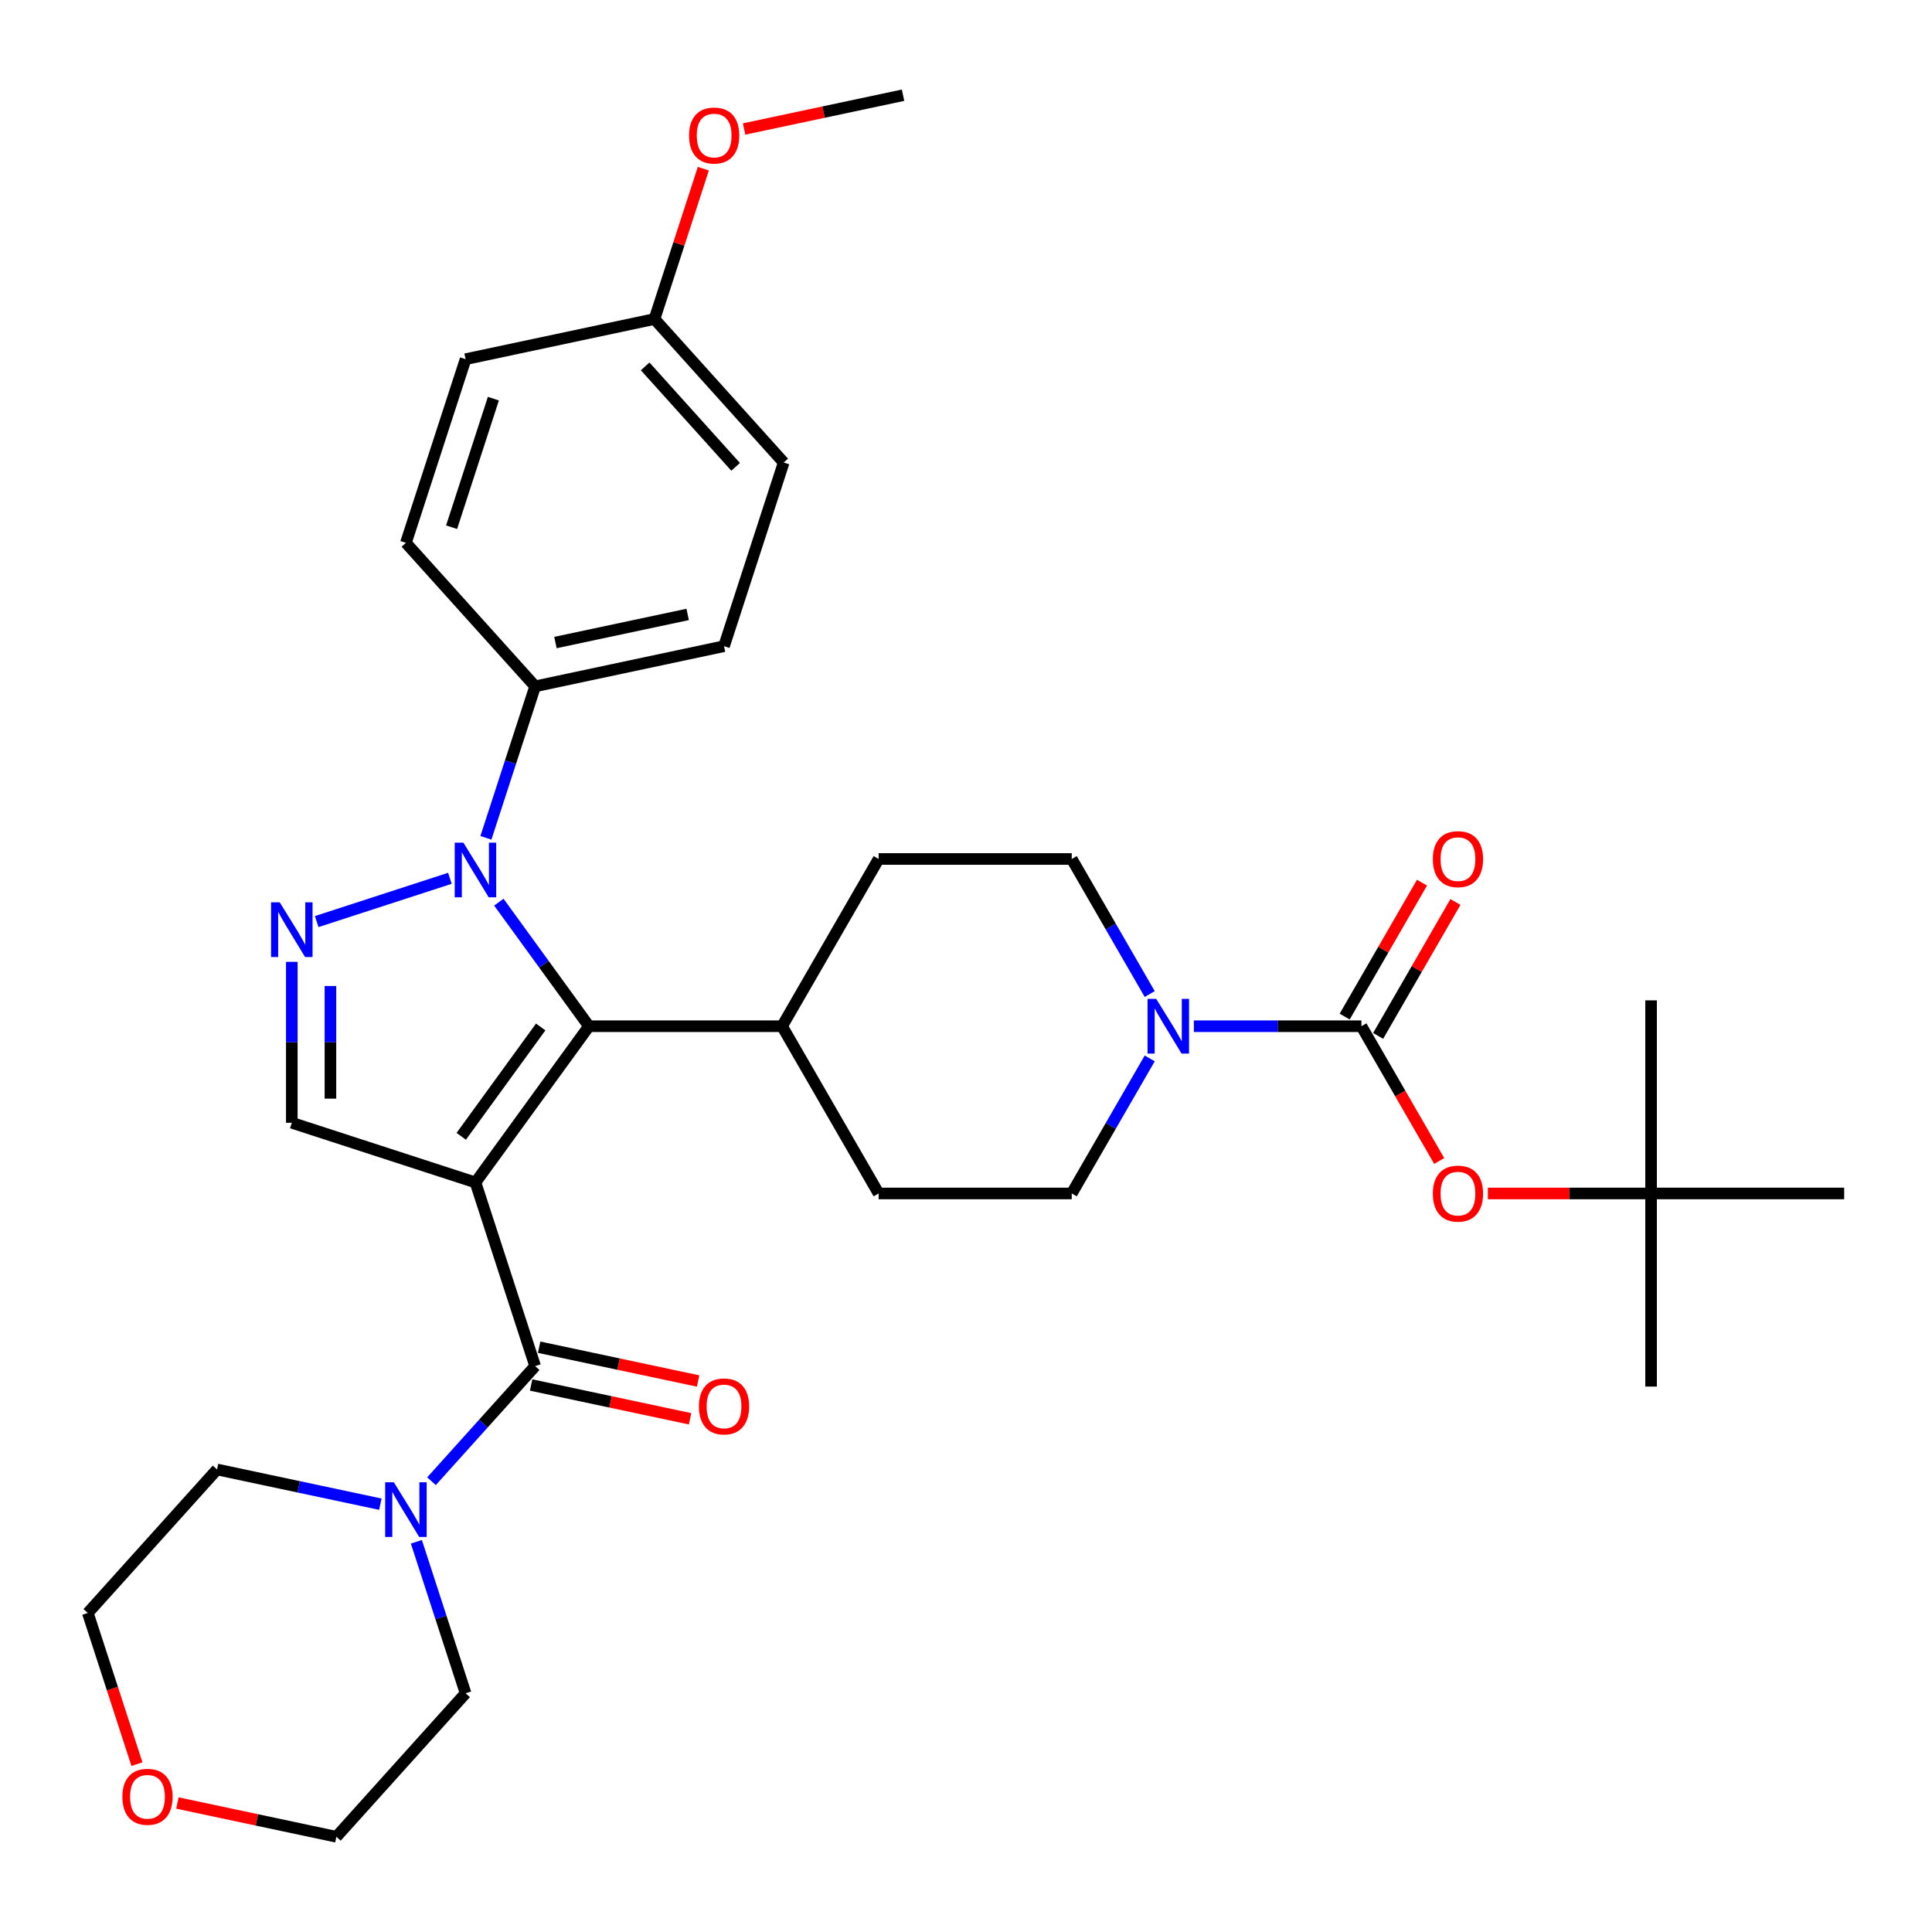 <?xml version='1.0' encoding='iso-8859-1'?>
<svg version='1.1' baseProfile='full'
              xmlns='http://www.w3.org/2000/svg'
                      xmlns:rdkit='http://www.rdkit.org/xml'
                      xmlns:xlink='http://www.w3.org/1999/xlink'
                  xml:space='preserve'
width='1000px' height='1000px' viewBox='0 0 1000 1000'>
<!-- END OF HEADER -->
<rect style='opacity:1.0;fill:#FFFFFF;stroke:none' width='1000' height='1000' x='0' y='0'> </rect>
<path class='bond-0' d='M 246.1,612.036 L 304.85,531.172' style='fill:none;fill-rule:evenodd;stroke:#000000;stroke-width:6px;stroke-linecap:butt;stroke-linejoin:miter;stroke-opacity:1' />
<path class='bond-0' d='M 238.739,588.156 L 279.865,531.551' style='fill:none;fill-rule:evenodd;stroke:#000000;stroke-width:6px;stroke-linecap:butt;stroke-linejoin:miter;stroke-opacity:1' />
<path class='bond-3' d='M 246.1,612.036 L 276.987,707.097' style='fill:none;fill-rule:evenodd;stroke:#000000;stroke-width:6px;stroke-linecap:butt;stroke-linejoin:miter;stroke-opacity:1' />
<path class='bond-4' d='M 246.1,612.036 L 151.039,581.149' style='fill:none;fill-rule:evenodd;stroke:#000000;stroke-width:6px;stroke-linecap:butt;stroke-linejoin:miter;stroke-opacity:1' />
<path class='bond-1' d='M 304.85,531.172 L 281.524,499.066' style='fill:none;fill-rule:evenodd;stroke:#000000;stroke-width:6px;stroke-linecap:butt;stroke-linejoin:miter;stroke-opacity:1' />
<path class='bond-1' d='M 281.524,499.066 L 258.198,466.961' style='fill:none;fill-rule:evenodd;stroke:#0000FF;stroke-width:6px;stroke-linecap:butt;stroke-linejoin:miter;stroke-opacity:1' />
<path class='bond-10' d='M 304.85,531.172 L 404.804,531.172' style='fill:none;fill-rule:evenodd;stroke:#000000;stroke-width:6px;stroke-linecap:butt;stroke-linejoin:miter;stroke-opacity:1' />
<path class='bond-9' d='M 251.51,433.656 L 264.248,394.452' style='fill:none;fill-rule:evenodd;stroke:#0000FF;stroke-width:6px;stroke-linecap:butt;stroke-linejoin:miter;stroke-opacity:1' />
<path class='bond-9' d='M 264.248,394.452 L 276.987,355.247' style='fill:none;fill-rule:evenodd;stroke:#000000;stroke-width:6px;stroke-linecap:butt;stroke-linejoin:miter;stroke-opacity:1' />
<path class='bond-33' d='M 232.866,454.608 L 163.924,477.009' style='fill:none;fill-rule:evenodd;stroke:#0000FF;stroke-width:6px;stroke-linecap:butt;stroke-linejoin:miter;stroke-opacity:1' />
<path class='bond-2' d='M 151.039,497.848 L 151.039,539.498' style='fill:none;fill-rule:evenodd;stroke:#0000FF;stroke-width:6px;stroke-linecap:butt;stroke-linejoin:miter;stroke-opacity:1' />
<path class='bond-2' d='M 151.039,539.498 L 151.039,581.149' style='fill:none;fill-rule:evenodd;stroke:#000000;stroke-width:6px;stroke-linecap:butt;stroke-linejoin:miter;stroke-opacity:1' />
<path class='bond-2' d='M 171.029,510.343 L 171.029,539.498' style='fill:none;fill-rule:evenodd;stroke:#0000FF;stroke-width:6px;stroke-linecap:butt;stroke-linejoin:miter;stroke-opacity:1' />
<path class='bond-2' d='M 171.029,539.498 L 171.029,568.654' style='fill:none;fill-rule:evenodd;stroke:#000000;stroke-width:6px;stroke-linecap:butt;stroke-linejoin:miter;stroke-opacity:1' />
<path class='bond-7' d='M 276.987,707.097 L 250.163,736.888' style='fill:none;fill-rule:evenodd;stroke:#000000;stroke-width:6px;stroke-linecap:butt;stroke-linejoin:miter;stroke-opacity:1' />
<path class='bond-7' d='M 250.163,736.888 L 223.339,766.679' style='fill:none;fill-rule:evenodd;stroke:#0000FF;stroke-width:6px;stroke-linecap:butt;stroke-linejoin:miter;stroke-opacity:1' />
<path class='bond-11' d='M 274.909,716.874 L 316.047,725.618' style='fill:none;fill-rule:evenodd;stroke:#000000;stroke-width:6px;stroke-linecap:butt;stroke-linejoin:miter;stroke-opacity:1' />
<path class='bond-11' d='M 316.047,725.618 L 357.185,734.362' style='fill:none;fill-rule:evenodd;stroke:#FF0000;stroke-width:6px;stroke-linecap:butt;stroke-linejoin:miter;stroke-opacity:1' />
<path class='bond-11' d='M 279.065,697.32 L 320.203,706.064' style='fill:none;fill-rule:evenodd;stroke:#000000;stroke-width:6px;stroke-linecap:butt;stroke-linejoin:miter;stroke-opacity:1' />
<path class='bond-11' d='M 320.203,706.064 L 361.341,714.808' style='fill:none;fill-rule:evenodd;stroke:#FF0000;stroke-width:6px;stroke-linecap:butt;stroke-linejoin:miter;stroke-opacity:1' />
<path class='bond-5' d='M 704.663,531.172 L 661.303,531.172' style='fill:none;fill-rule:evenodd;stroke:#000000;stroke-width:6px;stroke-linecap:butt;stroke-linejoin:miter;stroke-opacity:1' />
<path class='bond-5' d='M 661.303,531.172 L 617.943,531.172' style='fill:none;fill-rule:evenodd;stroke:#0000FF;stroke-width:6px;stroke-linecap:butt;stroke-linejoin:miter;stroke-opacity:1' />
<path class='bond-8' d='M 704.663,531.172 L 724.798,566.047' style='fill:none;fill-rule:evenodd;stroke:#000000;stroke-width:6px;stroke-linecap:butt;stroke-linejoin:miter;stroke-opacity:1' />
<path class='bond-8' d='M 724.798,566.047 L 744.933,600.922' style='fill:none;fill-rule:evenodd;stroke:#FF0000;stroke-width:6px;stroke-linecap:butt;stroke-linejoin:miter;stroke-opacity:1' />
<path class='bond-12' d='M 713.319,536.17 L 733.327,501.515' style='fill:none;fill-rule:evenodd;stroke:#000000;stroke-width:6px;stroke-linecap:butt;stroke-linejoin:miter;stroke-opacity:1' />
<path class='bond-12' d='M 733.327,501.515 L 753.335,466.86' style='fill:none;fill-rule:evenodd;stroke:#FF0000;stroke-width:6px;stroke-linecap:butt;stroke-linejoin:miter;stroke-opacity:1' />
<path class='bond-12' d='M 696.007,526.174 L 716.015,491.519' style='fill:none;fill-rule:evenodd;stroke:#000000;stroke-width:6px;stroke-linecap:butt;stroke-linejoin:miter;stroke-opacity:1' />
<path class='bond-12' d='M 716.015,491.519 L 736.023,456.864' style='fill:none;fill-rule:evenodd;stroke:#FF0000;stroke-width:6px;stroke-linecap:butt;stroke-linejoin:miter;stroke-opacity:1' />
<path class='bond-6' d='M 595.096,547.824 L 574.914,582.779' style='fill:none;fill-rule:evenodd;stroke:#0000FF;stroke-width:6px;stroke-linecap:butt;stroke-linejoin:miter;stroke-opacity:1' />
<path class='bond-6' d='M 574.914,582.779 L 554.733,617.734' style='fill:none;fill-rule:evenodd;stroke:#000000;stroke-width:6px;stroke-linecap:butt;stroke-linejoin:miter;stroke-opacity:1' />
<path class='bond-35' d='M 595.096,514.52 L 574.914,479.565' style='fill:none;fill-rule:evenodd;stroke:#0000FF;stroke-width:6px;stroke-linecap:butt;stroke-linejoin:miter;stroke-opacity:1' />
<path class='bond-35' d='M 574.914,479.565 L 554.733,444.61' style='fill:none;fill-rule:evenodd;stroke:#000000;stroke-width:6px;stroke-linecap:butt;stroke-linejoin:miter;stroke-opacity:1' />
<path class='bond-24' d='M 215.516,798.029 L 228.254,837.233' style='fill:none;fill-rule:evenodd;stroke:#0000FF;stroke-width:6px;stroke-linecap:butt;stroke-linejoin:miter;stroke-opacity:1' />
<path class='bond-24' d='M 228.254,837.233 L 240.992,876.438' style='fill:none;fill-rule:evenodd;stroke:#000000;stroke-width:6px;stroke-linecap:butt;stroke-linejoin:miter;stroke-opacity:1' />
<path class='bond-25' d='M 196.871,778.564 L 154.604,769.579' style='fill:none;fill-rule:evenodd;stroke:#0000FF;stroke-width:6px;stroke-linecap:butt;stroke-linejoin:miter;stroke-opacity:1' />
<path class='bond-25' d='M 154.604,769.579 L 112.336,760.595' style='fill:none;fill-rule:evenodd;stroke:#000000;stroke-width:6px;stroke-linecap:butt;stroke-linejoin:miter;stroke-opacity:1' />
<path class='bond-15' d='M 770.132,617.734 L 812.362,617.734' style='fill:none;fill-rule:evenodd;stroke:#FF0000;stroke-width:6px;stroke-linecap:butt;stroke-linejoin:miter;stroke-opacity:1' />
<path class='bond-15' d='M 812.362,617.734 L 854.592,617.734' style='fill:none;fill-rule:evenodd;stroke:#000000;stroke-width:6px;stroke-linecap:butt;stroke-linejoin:miter;stroke-opacity:1' />
<path class='bond-19' d='M 276.987,355.247 L 374.756,334.466' style='fill:none;fill-rule:evenodd;stroke:#000000;stroke-width:6px;stroke-linecap:butt;stroke-linejoin:miter;stroke-opacity:1' />
<path class='bond-19' d='M 287.496,332.576 L 355.934,318.029' style='fill:none;fill-rule:evenodd;stroke:#000000;stroke-width:6px;stroke-linecap:butt;stroke-linejoin:miter;stroke-opacity:1' />
<path class='bond-20' d='M 276.987,355.247 L 210.105,280.968' style='fill:none;fill-rule:evenodd;stroke:#000000;stroke-width:6px;stroke-linecap:butt;stroke-linejoin:miter;stroke-opacity:1' />
<path class='bond-16' d='M 404.804,531.172 L 454.78,444.61' style='fill:none;fill-rule:evenodd;stroke:#000000;stroke-width:6px;stroke-linecap:butt;stroke-linejoin:miter;stroke-opacity:1' />
<path class='bond-17' d='M 404.804,531.172 L 454.78,617.734' style='fill:none;fill-rule:evenodd;stroke:#000000;stroke-width:6px;stroke-linecap:butt;stroke-linejoin:miter;stroke-opacity:1' />
<path class='bond-13' d='M 554.733,617.734 L 454.78,617.734' style='fill:none;fill-rule:evenodd;stroke:#000000;stroke-width:6px;stroke-linecap:butt;stroke-linejoin:miter;stroke-opacity:1' />
<path class='bond-14' d='M 554.733,444.61 L 454.78,444.61' style='fill:none;fill-rule:evenodd;stroke:#000000;stroke-width:6px;stroke-linecap:butt;stroke-linejoin:miter;stroke-opacity:1' />
<path class='bond-29' d='M 854.592,617.734 L 854.592,717.687' style='fill:none;fill-rule:evenodd;stroke:#000000;stroke-width:6px;stroke-linecap:butt;stroke-linejoin:miter;stroke-opacity:1' />
<path class='bond-30' d='M 854.592,617.734 L 854.592,517.781' style='fill:none;fill-rule:evenodd;stroke:#000000;stroke-width:6px;stroke-linecap:butt;stroke-linejoin:miter;stroke-opacity:1' />
<path class='bond-31' d='M 854.592,617.734 L 954.545,617.734' style='fill:none;fill-rule:evenodd;stroke:#000000;stroke-width:6px;stroke-linecap:butt;stroke-linejoin:miter;stroke-opacity:1' />
<path class='bond-18' d='M 70.879,913.124 L 58.167,873.999' style='fill:none;fill-rule:evenodd;stroke:#FF0000;stroke-width:6px;stroke-linecap:butt;stroke-linejoin:miter;stroke-opacity:1' />
<path class='bond-18' d='M 58.167,873.999 L 45.455,834.875' style='fill:none;fill-rule:evenodd;stroke:#000000;stroke-width:6px;stroke-linecap:butt;stroke-linejoin:miter;stroke-opacity:1' />
<path class='bond-34' d='M 91.835,933.229 L 132.973,941.973' style='fill:none;fill-rule:evenodd;stroke:#FF0000;stroke-width:6px;stroke-linecap:butt;stroke-linejoin:miter;stroke-opacity:1' />
<path class='bond-34' d='M 132.973,941.973 L 174.111,950.717' style='fill:none;fill-rule:evenodd;stroke:#000000;stroke-width:6px;stroke-linecap:butt;stroke-linejoin:miter;stroke-opacity:1' />
<path class='bond-23' d='M 374.756,334.466 L 405.643,239.405' style='fill:none;fill-rule:evenodd;stroke:#000000;stroke-width:6px;stroke-linecap:butt;stroke-linejoin:miter;stroke-opacity:1' />
<path class='bond-22' d='M 210.105,280.968 L 240.992,185.907' style='fill:none;fill-rule:evenodd;stroke:#000000;stroke-width:6px;stroke-linecap:butt;stroke-linejoin:miter;stroke-opacity:1' />
<path class='bond-22' d='M 233.75,272.886 L 255.371,206.343' style='fill:none;fill-rule:evenodd;stroke:#000000;stroke-width:6px;stroke-linecap:butt;stroke-linejoin:miter;stroke-opacity:1' />
<path class='bond-21' d='M 338.761,165.125 L 240.992,185.907' style='fill:none;fill-rule:evenodd;stroke:#000000;stroke-width:6px;stroke-linecap:butt;stroke-linejoin:miter;stroke-opacity:1' />
<path class='bond-26' d='M 338.761,165.125 L 351.402,126.221' style='fill:none;fill-rule:evenodd;stroke:#000000;stroke-width:6px;stroke-linecap:butt;stroke-linejoin:miter;stroke-opacity:1' />
<path class='bond-26' d='M 351.402,126.221 L 364.043,87.316' style='fill:none;fill-rule:evenodd;stroke:#FF0000;stroke-width:6px;stroke-linecap:butt;stroke-linejoin:miter;stroke-opacity:1' />
<path class='bond-36' d='M 338.761,165.125 L 405.643,239.405' style='fill:none;fill-rule:evenodd;stroke:#000000;stroke-width:6px;stroke-linecap:butt;stroke-linejoin:miter;stroke-opacity:1' />
<path class='bond-36' d='M 333.937,189.644 L 380.755,241.639' style='fill:none;fill-rule:evenodd;stroke:#000000;stroke-width:6px;stroke-linecap:butt;stroke-linejoin:miter;stroke-opacity:1' />
<path class='bond-28' d='M 240.992,876.438 L 174.111,950.717' style='fill:none;fill-rule:evenodd;stroke:#000000;stroke-width:6px;stroke-linecap:butt;stroke-linejoin:miter;stroke-opacity:1' />
<path class='bond-27' d='M 112.336,760.595 L 45.455,834.875' style='fill:none;fill-rule:evenodd;stroke:#000000;stroke-width:6px;stroke-linecap:butt;stroke-linejoin:miter;stroke-opacity:1' />
<path class='bond-32' d='M 385.141,66.771 L 426.279,58.027' style='fill:none;fill-rule:evenodd;stroke:#FF0000;stroke-width:6px;stroke-linecap:butt;stroke-linejoin:miter;stroke-opacity:1' />
<path class='bond-32' d='M 426.279,58.027 L 467.417,49.283' style='fill:none;fill-rule:evenodd;stroke:#000000;stroke-width:6px;stroke-linecap:butt;stroke-linejoin:miter;stroke-opacity:1' />
<path  class='atom-2' d='M 239.842 436.155
L 249.118 451.148
Q 250.038 452.627, 251.517 455.306
Q 252.996 457.985, 253.076 458.145
L 253.076 436.155
L 256.834 436.155
L 256.834 464.462
L 252.956 464.462
L 243.001 448.069
Q 241.842 446.15, 240.602 443.951
Q 239.403 441.752, 239.043 441.073
L 239.043 464.462
L 235.365 464.462
L 235.365 436.155
L 239.842 436.155
' fill='#0000FF'/>
<path  class='atom-3' d='M 144.781 467.042
L 154.057 482.035
Q 154.977 483.514, 156.456 486.193
Q 157.935 488.872, 158.015 489.032
L 158.015 467.042
L 161.773 467.042
L 161.773 495.349
L 157.895 495.349
L 147.94 478.957
Q 146.781 477.038, 145.541 474.839
Q 144.342 472.64, 143.982 471.96
L 143.982 495.349
L 140.304 495.349
L 140.304 467.042
L 144.781 467.042
' fill='#0000FF'/>
<path  class='atom-7' d='M 598.453 517.019
L 607.728 532.012
Q 608.648 533.491, 610.127 536.17
Q 611.606 538.849, 611.686 539.008
L 611.686 517.019
L 615.445 517.019
L 615.445 545.325
L 611.566 545.325
L 601.611 528.933
Q 600.452 527.014, 599.212 524.815
Q 598.013 522.616, 597.653 521.936
L 597.653 545.325
L 593.975 545.325
L 593.975 517.019
L 598.453 517.019
' fill='#0000FF'/>
<path  class='atom-8' d='M 203.848 767.223
L 213.124 782.216
Q 214.043 783.695, 215.523 786.374
Q 217.002 789.053, 217.082 789.213
L 217.082 767.223
L 220.84 767.223
L 220.84 795.53
L 216.962 795.53
L 207.007 779.138
Q 205.847 777.218, 204.608 775.019
Q 203.408 772.821, 203.048 772.141
L 203.048 795.53
L 199.37 795.53
L 199.37 767.223
L 203.848 767.223
' fill='#0000FF'/>
<path  class='atom-9' d='M 741.645 617.814
Q 741.645 611.017, 745.004 607.219
Q 748.362 603.421, 754.639 603.421
Q 760.916 603.421, 764.275 607.219
Q 767.633 611.017, 767.633 617.814
Q 767.633 624.691, 764.235 628.609
Q 760.836 632.487, 754.639 632.487
Q 748.402 632.487, 745.004 628.609
Q 741.645 624.731, 741.645 617.814
M 754.639 629.289
Q 758.957 629.289, 761.276 626.41
Q 763.635 623.491, 763.635 617.814
Q 763.635 612.257, 761.276 609.458
Q 758.957 606.619, 754.639 606.619
Q 750.321 606.619, 747.962 609.418
Q 745.644 612.217, 745.644 617.814
Q 745.644 623.531, 747.962 626.41
Q 750.321 629.289, 754.639 629.289
' fill='#FF0000'/>
<path  class='atom-12' d='M 361.762 727.958
Q 361.762 721.161, 365.12 717.363
Q 368.479 713.565, 374.756 713.565
Q 381.033 713.565, 384.391 717.363
Q 387.749 721.161, 387.749 727.958
Q 387.749 734.835, 384.351 738.753
Q 380.953 742.631, 374.756 742.631
Q 368.519 742.631, 365.12 738.753
Q 361.762 734.875, 361.762 727.958
M 374.756 739.433
Q 379.074 739.433, 381.392 736.554
Q 383.751 733.636, 383.751 727.958
Q 383.751 722.401, 381.392 719.602
Q 379.074 716.764, 374.756 716.764
Q 370.438 716.764, 368.079 719.562
Q 365.76 722.361, 365.76 727.958
Q 365.76 733.676, 368.079 736.554
Q 370.438 739.433, 374.756 739.433
' fill='#FF0000'/>
<path  class='atom-13' d='M 741.645 444.69
Q 741.645 437.893, 745.004 434.095
Q 748.362 430.297, 754.639 430.297
Q 760.916 430.297, 764.275 434.095
Q 767.633 437.893, 767.633 444.69
Q 767.633 451.567, 764.235 455.485
Q 760.836 459.363, 754.639 459.363
Q 748.402 459.363, 745.004 455.485
Q 741.645 451.607, 741.645 444.69
M 754.639 456.165
Q 758.957 456.165, 761.276 453.286
Q 763.635 450.368, 763.635 444.69
Q 763.635 439.133, 761.276 436.334
Q 758.957 433.495, 754.639 433.495
Q 750.321 433.495, 747.962 436.294
Q 745.644 439.093, 745.644 444.69
Q 745.644 450.407, 747.962 453.286
Q 750.321 456.165, 754.639 456.165
' fill='#FF0000'/>
<path  class='atom-19' d='M 63.348 930.016
Q 63.348 923.219, 66.706 919.421
Q 70.065 915.622, 76.342 915.622
Q 82.619 915.622, 85.977 919.421
Q 89.336 923.219, 89.336 930.016
Q 89.336 936.892, 85.937 940.811
Q 82.539 944.689, 76.342 944.689
Q 70.105 944.689, 66.706 940.811
Q 63.348 936.932, 63.348 930.016
M 76.342 941.49
Q 80.66 941.49, 82.979 938.612
Q 85.338 935.693, 85.338 930.016
Q 85.338 924.458, 82.979 921.66
Q 80.66 918.821, 76.342 918.821
Q 72.024 918.821, 69.665 921.62
Q 67.346 924.418, 67.346 930.016
Q 67.346 935.733, 69.665 938.612
Q 72.024 941.49, 76.342 941.49
' fill='#FF0000'/>
<path  class='atom-27' d='M 356.654 70.144
Q 356.654 63.347, 360.013 59.549
Q 363.371 55.751, 369.648 55.751
Q 375.925 55.751, 379.284 59.549
Q 382.642 63.347, 382.642 70.144
Q 382.642 77.021, 379.244 80.939
Q 375.845 84.817, 369.648 84.817
Q 363.411 84.817, 360.013 80.939
Q 356.654 77.061, 356.654 70.144
M 369.648 81.619
Q 373.966 81.619, 376.285 78.74
Q 378.644 75.822, 378.644 70.144
Q 378.644 64.587, 376.285 61.788
Q 373.966 58.95, 369.648 58.95
Q 365.33 58.95, 362.971 61.748
Q 360.653 64.547, 360.653 70.144
Q 360.653 75.862, 362.971 78.74
Q 365.33 81.619, 369.648 81.619
' fill='#FF0000'/>
</svg>
